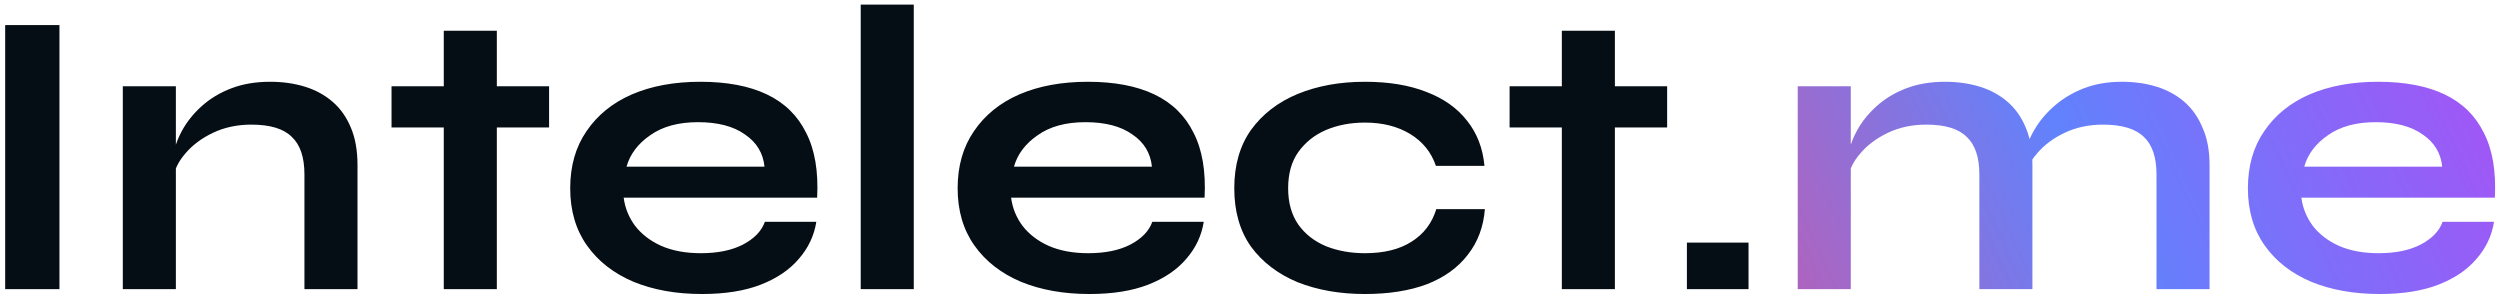 <svg width="147" height="18" viewBox="0 0 147 18" fill="none" xmlns="http://www.w3.org/2000/svg">
<path d="M0.304 1.472H3.496V17H0.304V1.472ZM7.221 5.072H10.341V17H7.221V5.072ZM15.885 4.808C16.621 4.808 17.301 4.904 17.925 5.096C18.549 5.288 19.093 5.584 19.557 5.984C20.021 6.384 20.381 6.896 20.637 7.52C20.893 8.128 21.021 8.856 21.021 9.704V17H17.901V10.256C17.901 9.248 17.653 8.512 17.157 8.048C16.677 7.568 15.885 7.328 14.781 7.328C13.949 7.328 13.197 7.488 12.525 7.808C11.853 8.128 11.309 8.536 10.893 9.032C10.477 9.512 10.237 10.016 10.173 10.544L10.149 9.32C10.229 8.76 10.413 8.216 10.701 7.688C10.989 7.16 11.373 6.68 11.853 6.248C12.349 5.8 12.933 5.448 13.605 5.192C14.277 4.936 15.037 4.808 15.885 4.808ZM23.022 5.072H32.286V7.496H23.022V5.072ZM26.094 1.808H29.214V17H26.094V1.808ZM44.976 13.04H48C47.872 13.856 47.528 14.584 46.968 15.224C46.424 15.864 45.68 16.368 44.736 16.736C43.792 17.104 42.64 17.288 41.28 17.288C39.76 17.288 38.416 17.048 37.248 16.568C36.08 16.072 35.168 15.36 34.512 14.432C33.856 13.504 33.528 12.384 33.528 11.072C33.528 9.76 33.848 8.64 34.488 7.712C35.128 6.768 36.016 6.048 37.152 5.552C38.304 5.056 39.648 4.808 41.184 4.808C42.752 4.808 44.056 5.056 45.096 5.552C46.136 6.048 46.904 6.8 47.4 7.808C47.912 8.8 48.128 10.072 48.048 11.624H36.672C36.752 12.232 36.976 12.784 37.344 13.28C37.728 13.776 38.24 14.168 38.88 14.456C39.536 14.744 40.312 14.888 41.208 14.888C42.2 14.888 43.024 14.72 43.68 14.384C44.352 14.032 44.784 13.584 44.976 13.04ZM41.04 7.184C39.888 7.184 38.952 7.44 38.232 7.952C37.512 8.448 37.048 9.064 36.84 9.8H44.952C44.872 9 44.488 8.368 43.8 7.904C43.128 7.424 42.208 7.184 41.04 7.184ZM50.61 0.272H53.73V17H50.61V0.272ZM67.757 13.04H70.781C70.653 13.856 70.309 14.584 69.749 15.224C69.205 15.864 68.461 16.368 67.517 16.736C66.573 17.104 65.421 17.288 64.061 17.288C62.541 17.288 61.197 17.048 60.029 16.568C58.861 16.072 57.949 15.36 57.293 14.432C56.637 13.504 56.309 12.384 56.309 11.072C56.309 9.76 56.629 8.64 57.269 7.712C57.909 6.768 58.797 6.048 59.933 5.552C61.085 5.056 62.429 4.808 63.965 4.808C65.533 4.808 66.837 5.056 67.877 5.552C68.917 6.048 69.685 6.8 70.181 7.808C70.693 8.8 70.909 10.072 70.829 11.624H59.453C59.533 12.232 59.757 12.784 60.125 13.28C60.509 13.776 61.021 14.168 61.661 14.456C62.317 14.744 63.093 14.888 63.989 14.888C64.981 14.888 65.805 14.72 66.461 14.384C67.133 14.032 67.565 13.584 67.757 13.04ZM63.821 7.184C62.669 7.184 61.733 7.44 61.013 7.952C60.293 8.448 59.829 9.064 59.621 9.8H67.733C67.653 9 67.269 8.368 66.581 7.904C65.909 7.424 64.989 7.184 63.821 7.184ZM87.311 12.296C87.231 13.336 86.895 14.232 86.303 14.984C85.727 15.736 84.927 16.312 83.903 16.712C82.879 17.096 81.663 17.288 80.255 17.288C78.783 17.288 77.463 17.056 76.295 16.592C75.143 16.112 74.231 15.416 73.559 14.504C72.903 13.576 72.575 12.432 72.575 11.072C72.575 9.712 72.903 8.568 73.559 7.64C74.231 6.712 75.143 6.008 76.295 5.528C77.463 5.048 78.783 4.808 80.255 4.808C81.663 4.808 82.871 5.008 83.879 5.408C84.887 5.792 85.679 6.352 86.255 7.088C86.847 7.824 87.191 8.712 87.287 9.752H84.431C84.159 8.952 83.655 8.328 82.919 7.88C82.183 7.432 81.295 7.208 80.255 7.208C79.423 7.208 78.663 7.352 77.975 7.64C77.303 7.928 76.759 8.36 76.343 8.936C75.943 9.496 75.743 10.208 75.743 11.072C75.743 11.92 75.943 12.632 76.343 13.208C76.743 13.768 77.287 14.192 77.975 14.48C78.663 14.752 79.423 14.888 80.255 14.888C81.375 14.888 82.287 14.664 82.991 14.216C83.711 13.768 84.199 13.128 84.455 12.296H87.311ZM88.764 5.072H98.028V7.496H88.764V5.072ZM91.836 1.808H94.956V17H91.836V1.808ZM102.814 14.264V17H99.19V14.264H102.814Z" fill="#060E15"/>
<path d="M105.706 5.072H108.826V17H105.706V5.072ZM114.37 4.808C115.106 4.808 115.786 4.904 116.41 5.096C117.034 5.288 117.578 5.584 118.042 5.984C118.506 6.384 118.866 6.896 119.122 7.52C119.378 8.128 119.506 8.856 119.506 9.704V17H116.386V10.256C116.386 9.248 116.138 8.512 115.642 8.048C115.162 7.568 114.37 7.328 113.266 7.328C112.434 7.328 111.682 7.488 111.01 7.808C110.338 8.128 109.794 8.536 109.378 9.032C108.962 9.512 108.722 10.016 108.658 10.544L108.634 9.32C108.714 8.76 108.898 8.216 109.186 7.688C109.474 7.16 109.858 6.68 110.338 6.248C110.834 5.8 111.418 5.448 112.09 5.192C112.762 4.936 113.522 4.808 114.37 4.808ZM124.762 4.808C125.498 4.808 126.178 4.904 126.802 5.096C127.426 5.288 127.97 5.584 128.434 5.984C128.898 6.384 129.258 6.896 129.514 7.52C129.786 8.128 129.922 8.856 129.922 9.704V17H126.802V10.256C126.802 9.248 126.554 8.512 126.058 8.048C125.562 7.568 124.762 7.328 123.658 7.328C122.826 7.328 122.074 7.488 121.402 7.808C120.73 8.128 120.186 8.536 119.77 9.032C119.354 9.512 119.122 10.016 119.074 10.544L119.026 9.248C119.106 8.72 119.298 8.192 119.602 7.664C119.906 7.136 120.306 6.656 120.802 6.224C121.298 5.792 121.874 5.448 122.53 5.192C123.202 4.936 123.946 4.808 124.762 4.808ZM143.625 13.04H146.649C146.521 13.856 146.177 14.584 145.617 15.224C145.073 15.864 144.329 16.368 143.385 16.736C142.441 17.104 141.289 17.288 139.929 17.288C138.409 17.288 137.065 17.048 135.897 16.568C134.729 16.072 133.817 15.36 133.161 14.432C132.505 13.504 132.177 12.384 132.177 11.072C132.177 9.76 132.497 8.64 133.137 7.712C133.777 6.768 134.665 6.048 135.801 5.552C136.953 5.056 138.297 4.808 139.833 4.808C141.401 4.808 142.705 5.056 143.745 5.552C144.785 6.048 145.553 6.8 146.049 7.808C146.561 8.8 146.777 10.072 146.697 11.624H135.321C135.401 12.232 135.625 12.784 135.993 13.28C136.377 13.776 136.889 14.168 137.529 14.456C138.185 14.744 138.961 14.888 139.857 14.888C140.849 14.888 141.673 14.72 142.329 14.384C143.001 14.032 143.433 13.584 143.625 13.04ZM139.689 7.184C138.537 7.184 137.601 7.44 136.881 7.952C136.161 8.448 135.697 9.064 135.489 9.8H143.601C143.521 9 143.137 8.368 142.449 7.904C141.777 7.424 140.857 7.184 139.689 7.184Z" fill="url(#paint0_linear_10_34)"/>
<defs>
<linearGradient id="paint0_linear_10_34" x1="149.54" y1="-0.867" x2="96.642" y2="23.823" gradientUnits="userSpaceOnUse">
<stop stop-color="#B14BF4"/>
<stop offset="0.505" stop-color="#6182FC"/>
<stop offset="1" stop-color="#DE5199"/>
</linearGradient>
</defs>
</svg>
